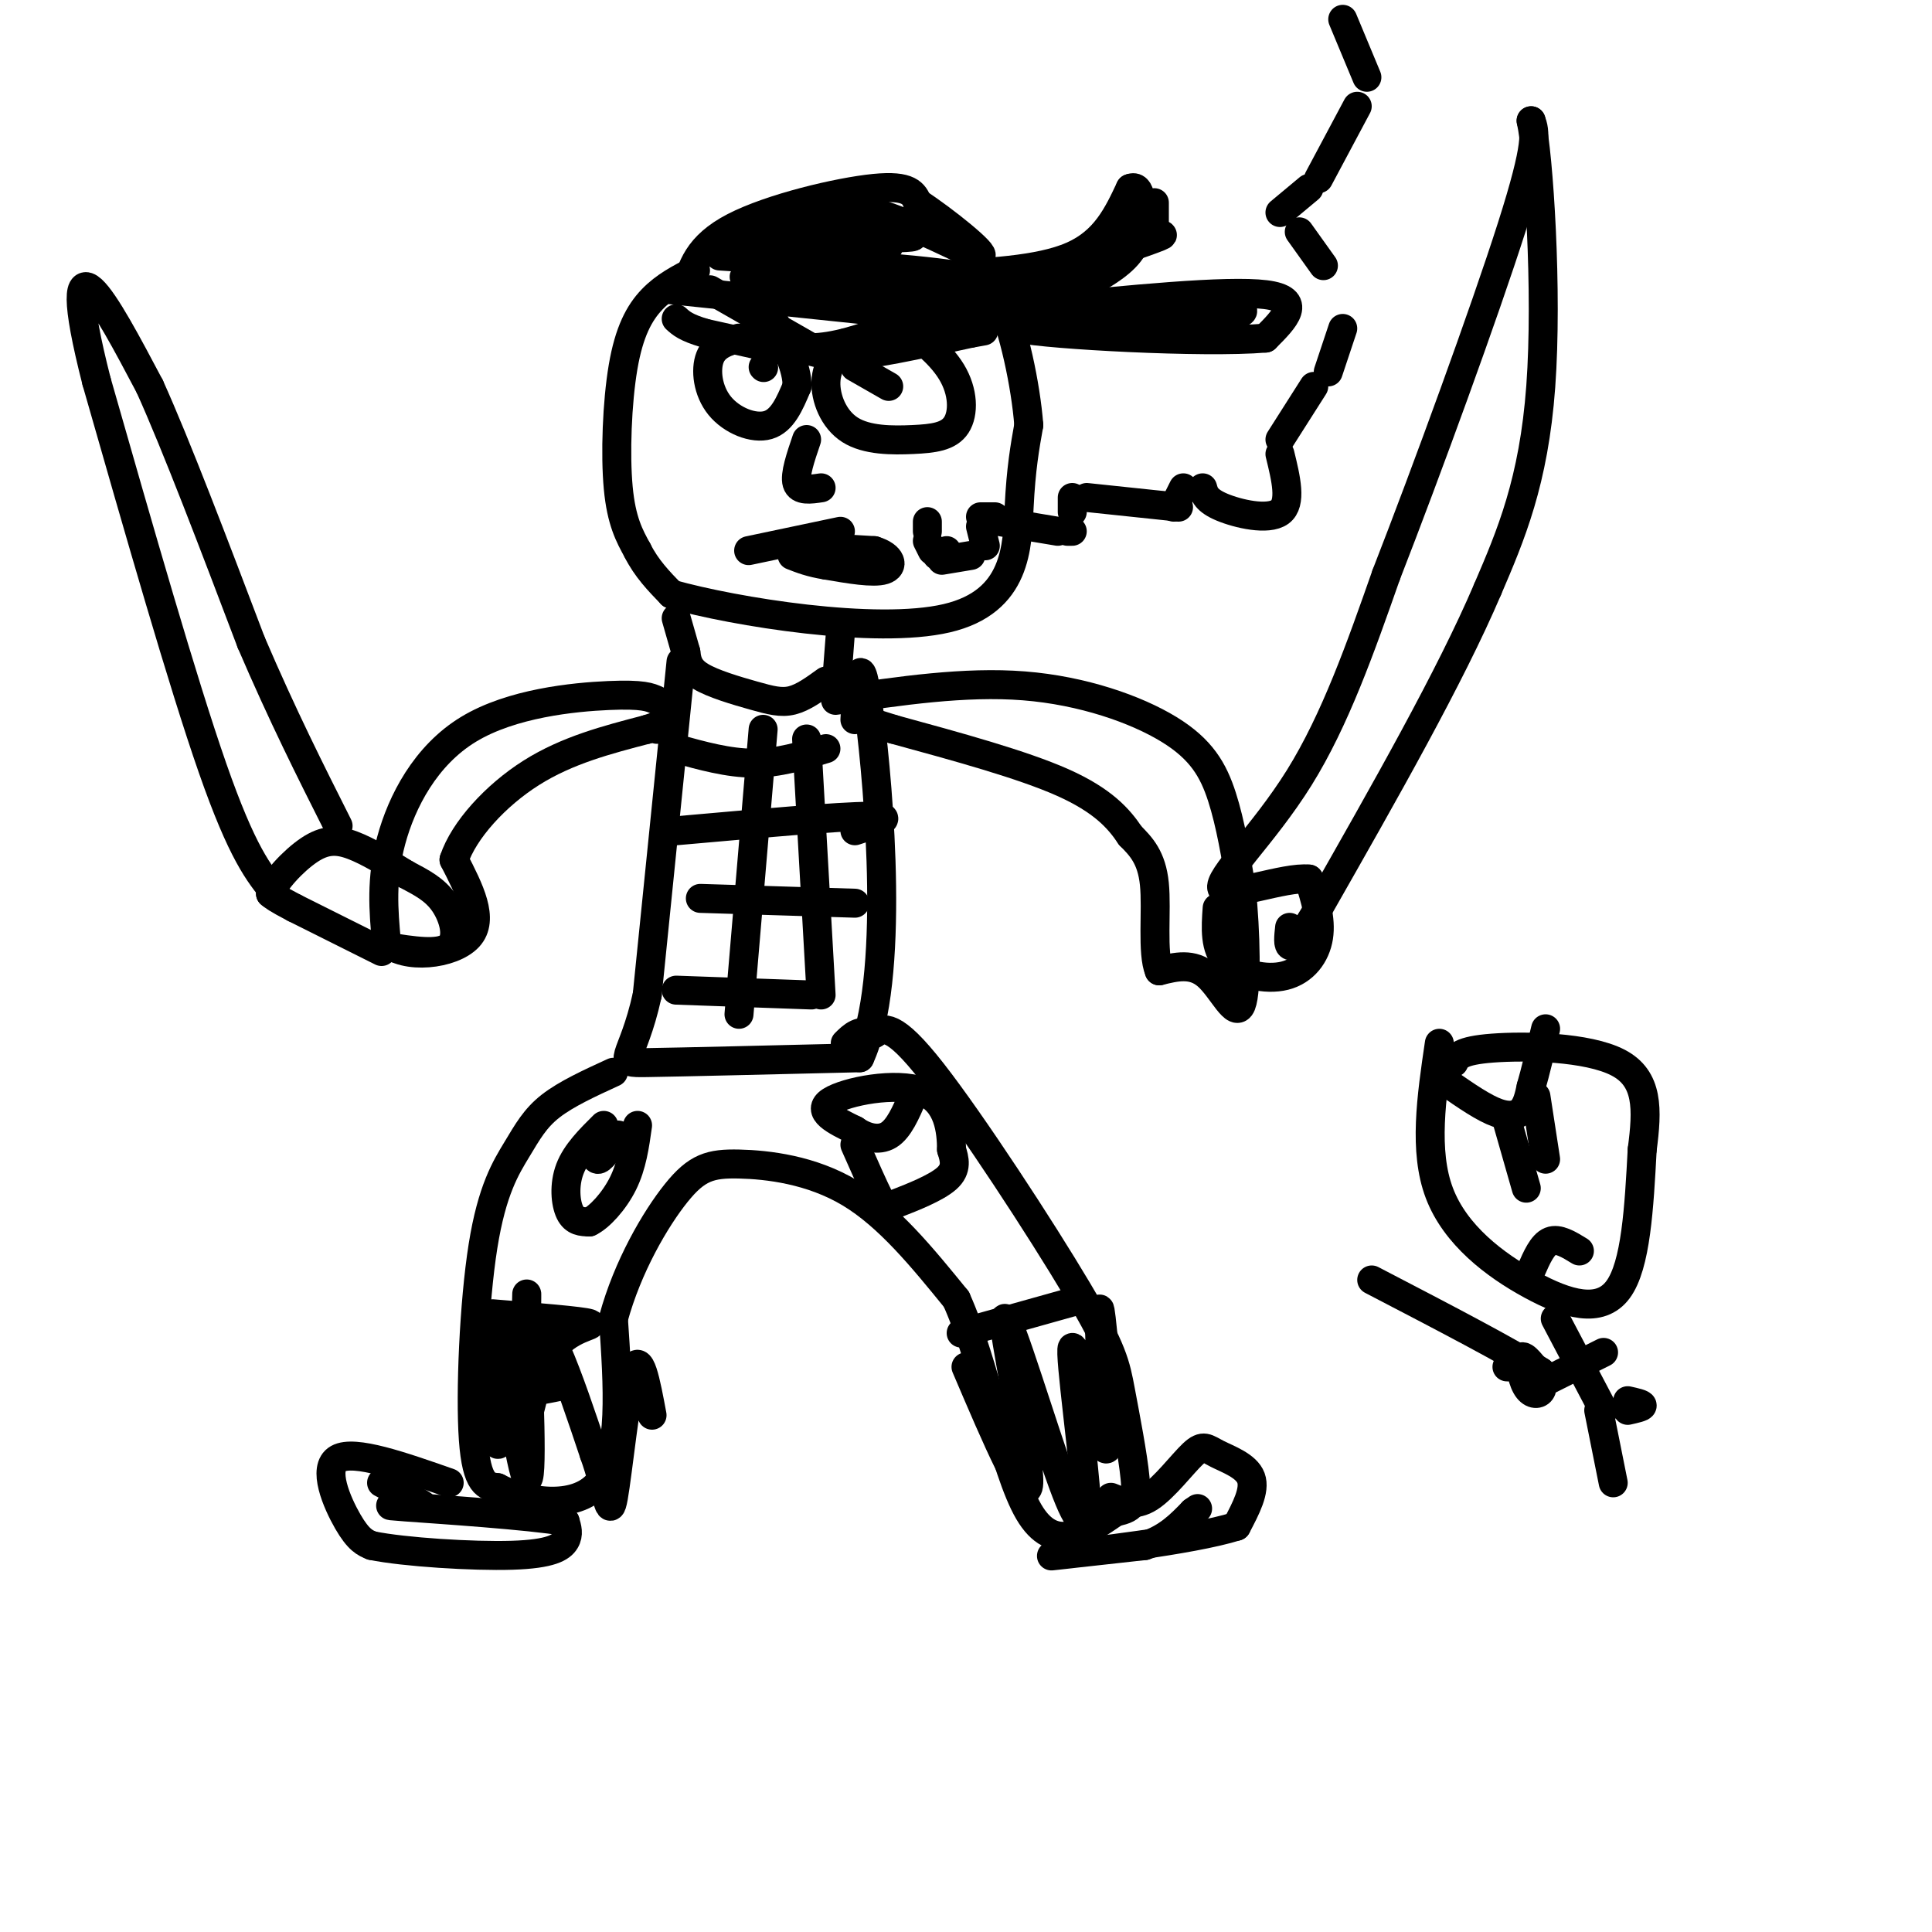 <svg viewBox='0 0 400 400' version='1.1' xmlns='http://www.w3.org/2000/svg' xmlns:xlink='http://www.w3.org/1999/xlink'><g fill='none' stroke='rgb(0,0,0)' stroke-width='6' stroke-linecap='round' stroke-linejoin='round'><path d='M144,56c-3.179,1.619 -6.357,3.238 -9,6c-2.643,2.762 -4.750,6.667 -6,14c-1.250,7.333 -1.643,18.095 -1,25c0.643,6.905 2.321,9.952 4,13'/><path d='M132,114c1.833,3.667 4.417,6.333 7,9'/><path d='M139,123c13.107,3.690 42.375,8.417 57,5c14.625,-3.417 14.607,-14.976 15,-23c0.393,-8.024 1.196,-12.512 2,-17'/><path d='M213,88c-0.622,-8.200 -3.178,-20.200 -6,-26c-2.822,-5.800 -5.911,-5.400 -9,-5'/><path d='M198,57c-9.667,-1.500 -29.333,-2.750 -49,-4'/><path d='M153,70c-2.500,0.726 -5.000,1.452 -6,4c-1.000,2.548 -0.500,6.917 2,10c2.500,3.083 7.000,4.881 10,4c3.000,-0.881 4.500,-4.440 6,-8'/><path d='M165,80c0.167,-3.667 -2.417,-8.833 -5,-14'/><path d='M158,76c0.000,0.000 0.100,0.100 0.1,0.1'/><path d='M175,71c-1.932,2.315 -3.865,4.630 -4,8c-0.135,3.370 1.526,7.793 5,10c3.474,2.207 8.760,2.196 13,2c4.240,-0.196 7.436,-0.578 9,-3c1.564,-2.422 1.498,-6.883 -1,-11c-2.498,-4.117 -7.428,-7.891 -10,-9c-2.572,-1.109 -2.786,0.445 -3,2'/><path d='M184,70c-0.833,0.500 -1.417,0.750 -2,1'/><path d='M184,80c0.000,0.000 -7.000,-4.000 -7,-4'/><path d='M147,60c0.000,0.000 21.000,12.000 21,12'/><path d='M168,72c9.333,-0.167 22.167,-6.583 35,-13'/><path d='M167,91c-1.250,3.667 -2.500,7.333 -2,9c0.500,1.667 2.750,1.333 5,1'/><path d='M155,114c0.000,0.000 19.000,-4.000 19,-4'/><path d='M139,60c0.000,0.000 48.000,5.000 48,5'/><path d='M187,65c11.298,0.607 15.542,-0.375 16,-2c0.458,-1.625 -2.869,-3.893 -10,-5c-7.131,-1.107 -18.065,-1.054 -29,-1'/><path d='M164,57c-8.214,-0.107 -14.250,0.125 -6,1c8.250,0.875 30.786,2.393 34,2c3.214,-0.393 -12.893,-2.696 -29,-5'/><path d='M161,71c0.000,0.000 12.000,3.000 12,3'/><path d='M173,74c6.667,-0.333 17.333,-2.667 28,-5'/><path d='M201,69c4.667,-0.833 2.333,-0.417 0,0'/><path d='M164,73c0.000,0.000 -18.000,-4.000 -18,-4'/><path d='M146,69c-4.000,-1.167 -5.000,-2.083 -6,-3'/><path d='M142,60c1.200,-4.533 2.400,-9.067 10,-13c7.600,-3.933 21.600,-7.267 29,-8c7.400,-0.733 8.200,1.133 9,3'/><path d='M190,42c5.417,3.512 14.458,10.792 13,11c-1.458,0.208 -13.417,-6.655 -22,-9c-8.583,-2.345 -13.792,-0.173 -19,2'/><path d='M162,46c5.333,0.976 28.167,2.417 27,3c-1.167,0.583 -26.333,0.310 -31,0c-4.667,-0.310 11.167,-0.655 27,-1'/><path d='M185,48c-4.822,-0.022 -30.378,0.422 -34,1c-3.622,0.578 14.689,1.289 33,2'/><path d='M193,57c11.083,-0.500 22.167,-1.000 29,-4c6.833,-3.000 9.417,-8.500 12,-14'/><path d='M234,39c2.392,-1.002 2.373,3.494 2,7c-0.373,3.506 -1.100,6.021 -5,9c-3.900,2.979 -10.971,6.423 -17,8c-6.029,1.577 -11.014,1.289 -16,1'/><path d='M198,64c8.417,-3.607 37.458,-13.125 42,-15c4.542,-1.875 -15.417,3.893 -22,6c-6.583,2.107 0.208,0.554 7,-1'/><path d='M225,54c0.667,0.667 -1.167,2.833 -3,5'/><path d='M214,64c20.000,-2.000 40.000,-4.000 48,-3c8.000,1.000 4.000,5.000 0,9'/><path d='M262,70c-12.844,1.089 -44.956,-0.689 -51,-2c-6.044,-1.311 13.978,-2.156 34,-3'/><path d='M245,65c2.821,-0.214 -7.125,0.750 -6,1c1.125,0.250 13.321,-0.214 17,-1c3.679,-0.786 -1.161,-1.893 -6,-3'/><path d='M239,45c0.000,-1.667 0.000,-3.333 0,-3c0.000,0.333 0.000,2.667 0,5'/><path d='M140,128c0.000,0.000 2.000,7.000 2,7'/><path d='M174,131c0.000,0.000 -1.000,13.000 -1,13'/><path d='M142,135c0.220,1.714 0.440,3.429 3,5c2.560,1.571 7.458,3.000 11,4c3.542,1.000 5.726,1.571 8,1c2.274,-0.571 4.637,-2.286 7,-4'/><path d='M141,137c0.000,0.000 -7.000,69.000 -7,69'/><path d='M134,206c-3.044,13.889 -7.156,14.111 0,14c7.156,-0.111 25.578,-0.556 44,-1'/><path d='M178,219c7.422,-15.978 3.978,-55.422 2,-71c-1.978,-15.578 -2.489,-7.289 -3,1'/><path d='M158,151c0.000,0.000 -5.000,59.000 -5,59'/><path d='M167,153c0.000,0.000 3.000,53.000 3,53'/><path d='M140,155c5.417,1.500 10.833,3.000 16,3c5.167,0.000 10.083,-1.500 15,-3'/><path d='M140,172c16.917,-1.500 33.833,-3.000 40,-3c6.167,0.000 1.583,1.500 -3,3'/><path d='M145,186c0.000,0.000 32.000,1.000 32,1'/><path d='M140,205c0.000,0.000 28.000,1.000 28,1'/><path d='M127,222c-4.890,2.242 -9.780,4.485 -13,7c-3.220,2.515 -4.770,5.303 -7,9c-2.230,3.697 -5.139,8.303 -7,20c-1.861,11.697 -2.675,30.485 -2,40c0.675,9.515 2.837,9.758 5,10'/><path d='M103,308c5.311,2.844 16.089,4.956 21,-1c4.911,-5.956 3.956,-19.978 3,-34'/><path d='M127,273c2.917,-10.759 8.710,-20.657 13,-26c4.290,-5.343 7.078,-6.131 13,-6c5.922,0.131 14.978,1.180 23,6c8.022,4.820 15.011,13.410 22,22'/><path d='M198,269c5.956,13.200 9.844,35.200 15,44c5.156,8.800 11.578,4.400 18,0'/><path d='M231,313c3.844,-0.649 4.456,-2.271 4,-7c-0.456,-4.729 -1.978,-12.567 -3,-18c-1.022,-5.433 -1.544,-8.463 -9,-21c-7.456,-12.537 -21.844,-34.582 -30,-45c-8.156,-10.418 -10.078,-9.209 -12,-8'/><path d='M181,214c-3.000,-1.000 -4.500,0.500 -6,2'/><path d='M102,272c9.207,0.751 18.415,1.502 20,2c1.585,0.498 -4.451,0.742 -8,6c-3.549,5.258 -4.609,15.531 -5,13c-0.391,-2.531 -0.112,-17.866 0,-23c0.112,-5.134 0.056,-0.067 0,5'/><path d='M109,275c0.427,10.355 1.496,33.741 0,31c-1.496,-2.741 -5.556,-31.611 -7,-33c-1.444,-1.389 -0.274,24.703 1,26c1.274,1.297 2.650,-22.201 6,-26c3.350,-3.799 8.675,12.100 14,28'/><path d='M123,301c2.881,8.024 3.083,14.083 4,9c0.917,-5.083 2.548,-21.310 4,-26c1.452,-4.690 2.726,2.155 4,9'/><path d='M199,276c0.000,0.000 25.000,-7.000 25,-7'/><path d='M200,283c6.387,14.970 12.774,29.940 13,24c0.226,-5.940 -5.708,-32.792 -5,-34c0.708,-1.208 8.060,23.226 12,34c3.940,10.774 4.470,7.887 5,5'/><path d='M225,312c-0.346,-8.442 -3.711,-32.046 -3,-33c0.711,-0.954 5.499,20.743 7,21c1.501,0.257 -0.285,-20.927 -1,-27c-0.715,-6.073 -0.357,2.963 0,12'/><path d='M228,285c0.000,2.000 0.000,1.000 0,0'/><path d='M93,307c-9.822,-3.444 -19.644,-6.889 -23,-5c-3.356,1.889 -0.244,9.111 2,13c2.244,3.889 3.622,4.444 5,5'/><path d='M77,320c6.679,1.357 20.875,2.250 29,2c8.125,-0.250 10.179,-1.643 11,-3c0.821,-1.357 0.411,-2.679 0,-4'/><path d='M117,315c-7.511,-1.289 -26.289,-2.511 -33,-3c-6.711,-0.489 -1.356,-0.244 4,0'/><path d='M88,312c-0.833,-0.833 -4.917,-2.917 -9,-5'/><path d='M230,310c2.453,0.995 4.906,1.990 8,0c3.094,-1.990 6.829,-6.967 9,-9c2.171,-2.033 2.777,-1.124 5,0c2.223,1.124 6.064,2.464 7,5c0.936,2.536 -1.032,6.268 -3,10'/><path d='M256,316c-9.489,2.978 -31.711,5.422 -37,6c-5.289,0.578 6.356,-0.711 18,-2'/><path d='M237,320c4.667,-1.500 7.333,-4.250 10,-7'/><path d='M247,313c1.667,-1.167 0.833,-0.583 0,0'/><path d='M116,287c-3.917,0.833 -7.833,1.667 -9,0c-1.167,-1.667 0.417,-5.833 2,-10'/><path d='M125,233c-2.867,2.844 -5.733,5.689 -7,9c-1.267,3.311 -0.933,7.089 0,9c0.933,1.911 2.467,1.956 4,2'/><path d='M122,253c2.044,-0.933 5.156,-4.267 7,-8c1.844,-3.733 2.422,-7.867 3,-12'/><path d='M177,237c1.952,4.423 3.905,8.845 5,11c1.095,2.155 1.333,2.042 4,1c2.667,-1.042 7.762,-3.012 10,-5c2.238,-1.988 1.619,-3.994 1,-6'/><path d='M197,238c-0.012,-3.690 -0.542,-9.917 -6,-12c-5.458,-2.083 -15.845,-0.024 -19,2c-3.155,2.024 0.923,4.012 5,6'/><path d='M177,234c2.111,1.511 4.889,2.289 7,1c2.111,-1.289 3.556,-4.644 5,-8'/><path d='M123,237c0.083,1.667 0.167,3.333 1,3c0.833,-0.333 2.417,-2.667 4,-5'/><path d='M136,145c-1.417,-0.655 -2.833,-1.310 -10,-1c-7.167,0.310 -20.083,1.583 -29,7c-8.917,5.417 -13.833,14.976 -16,23c-2.167,8.024 -1.583,14.512 -1,21'/><path d='M80,195c3.756,3.756 13.644,2.644 17,-1c3.356,-3.644 0.178,-9.822 -3,-16'/><path d='M94,178c2.022,-6.089 8.578,-13.311 16,-18c7.422,-4.689 15.711,-6.844 24,-9'/><path d='M134,151c4.333,-1.500 3.167,-0.750 2,0'/><path d='M173,145c13.393,-1.982 26.786,-3.964 39,-3c12.214,0.964 23.250,4.875 30,9c6.750,4.125 9.214,8.464 11,14c1.786,5.536 2.893,12.268 4,19'/><path d='M257,184c0.917,8.714 1.208,21.000 0,24c-1.208,3.000 -3.917,-3.286 -7,-6c-3.083,-2.714 -6.542,-1.857 -10,-1'/><path d='M240,201c-1.556,-3.711 -0.444,-12.489 -1,-18c-0.556,-5.511 -2.778,-7.756 -5,-10'/><path d='M234,173c-2.333,-3.511 -5.667,-7.289 -14,-11c-8.333,-3.711 -21.667,-7.356 -35,-11'/><path d='M185,151c-5.833,-1.833 -2.917,-0.917 0,0'/><path d='M79,197c0.000,0.000 -18.000,-9.000 -18,-9'/><path d='M61,188c-3.833,-2.000 -4.417,-2.500 -5,-3'/><path d='M56,185c0.631,-2.369 4.708,-6.792 8,-9c3.292,-2.208 5.798,-2.202 9,-1c3.202,1.202 7.101,3.601 11,6'/><path d='M84,181c3.298,1.750 6.042,3.125 8,6c1.958,2.875 3.131,7.250 1,9c-2.131,1.750 -7.565,0.875 -13,0'/><path d='M57,185c-3.417,-4.167 -6.833,-8.333 -13,-26c-6.167,-17.667 -15.083,-48.833 -24,-80'/><path d='M20,79c-4.489,-17.556 -3.711,-21.444 -1,-19c2.711,2.444 7.356,11.222 12,20'/><path d='M31,80c5.500,12.167 13.250,32.583 21,53'/><path d='M52,133c6.500,15.167 12.250,26.583 18,38'/><path d='M252,188c-0.292,4.143 -0.583,8.286 2,11c2.583,2.714 8.042,4.000 12,3c3.958,-1.000 6.417,-4.286 7,-8c0.583,-3.714 -0.708,-7.857 -2,-12'/><path d='M271,182c-5.119,-0.536 -16.917,4.125 -18,2c-1.083,-2.125 8.548,-11.036 16,-23c7.452,-11.964 12.726,-26.982 18,-42'/><path d='M287,119c8.400,-21.556 20.400,-54.444 26,-72c5.600,-17.556 4.800,-19.778 4,-22'/><path d='M317,25c1.556,6.933 3.444,35.267 2,55c-1.444,19.733 -6.222,30.867 -11,42'/><path d='M308,122c-7.667,18.000 -21.333,42.000 -35,66'/><path d='M273,188c-6.833,11.667 -6.417,7.833 -6,4'/><path d='M164,113c0.000,0.000 17.000,1.000 17,1'/><path d='M181,114c3.622,1.089 4.178,3.311 2,4c-2.178,0.689 -7.089,-0.156 -12,-1'/><path d='M171,117c-3.167,-0.500 -5.083,-1.250 -7,-2'/><path d='M193,114c0.000,0.000 -1.000,-2.000 -1,-2'/><path d='M192,110c0.000,0.000 0.000,-2.000 0,-2'/><path d='M196,114c0.000,0.000 -2.000,1.000 -2,1'/><path d='M195,116c0.000,0.000 6.000,-1.000 6,-1'/><path d='M204,113c0.000,0.000 -1.000,-4.000 -1,-4'/><path d='M203,107c0.000,0.000 3.000,0.000 3,0'/><path d='M207,108c0.000,0.000 12.000,2.000 12,2'/><path d='M221,110c0.000,0.000 1.000,0.000 1,0'/><path d='M222,106c0.000,0.000 0.000,-3.000 0,-3'/><path d='M225,103c0.000,0.000 19.000,2.000 19,2'/><path d='M243,105c0.000,0.000 2.000,-4.000 2,-4'/><path d='M249,101c0.356,1.311 0.711,2.622 4,4c3.289,1.378 9.511,2.822 12,1c2.489,-1.822 1.244,-6.911 0,-12'/><path d='M265,91c0.000,0.000 7.000,-11.000 7,-11'/><path d='M275,77c0.000,0.000 3.000,-9.000 3,-9'/><path d='M274,55c0.000,0.000 -5.000,-7.000 -5,-7'/><path d='M265,44c0.000,0.000 6.000,-5.000 6,-5'/><path d='M273,37c0.000,0.000 8.000,-15.000 8,-15'/><path d='M283,16c0.000,0.000 -5.000,-12.000 -5,-12'/><path d='M312,232c0.000,0.000 4.000,14.000 4,14'/><path d='M318,227c0.000,0.000 2.000,13.000 2,13'/><path d='M298,223c4.022,2.844 8.044,5.689 11,7c2.956,1.311 4.844,1.089 6,0c1.156,-1.089 1.578,-3.044 2,-5'/><path d='M317,225c0.833,-2.833 1.917,-7.417 3,-12'/><path d='M317,263c1.167,-2.667 2.333,-5.333 4,-6c1.667,-0.667 3.833,0.667 6,2'/><path d='M298,216c-1.643,11.155 -3.286,22.310 0,31c3.286,8.690 11.500,14.917 19,19c7.500,4.083 14.286,6.024 18,1c3.714,-5.024 4.357,-17.012 5,-29'/><path d='M340,238c1.095,-8.345 1.333,-14.708 -5,-18c-6.333,-3.292 -19.238,-3.512 -26,-3c-6.762,0.512 -7.381,1.756 -8,3'/><path d='M322,273c0.000,0.000 10.000,19.000 10,19'/><path d='M320,286c0.000,0.000 12.000,-6.000 12,-6'/><path d='M331,292c0.000,0.000 3.000,15.000 3,15'/><path d='M337,290c1.500,0.333 3.000,0.667 3,1c0.000,0.333 -1.500,0.667 -3,1'/><path d='M312,283c0.000,0.000 3.000,0.000 3,0'/><path d='M319,285c-1.714,-2.315 -3.429,-4.631 -4,-4c-0.571,0.631 0.000,4.208 1,6c1.000,1.792 2.429,1.798 3,1c0.571,-0.798 0.286,-2.399 0,-4'/><path d='M319,284c-5.833,-3.833 -20.417,-11.417 -35,-19'/></g>
</svg>